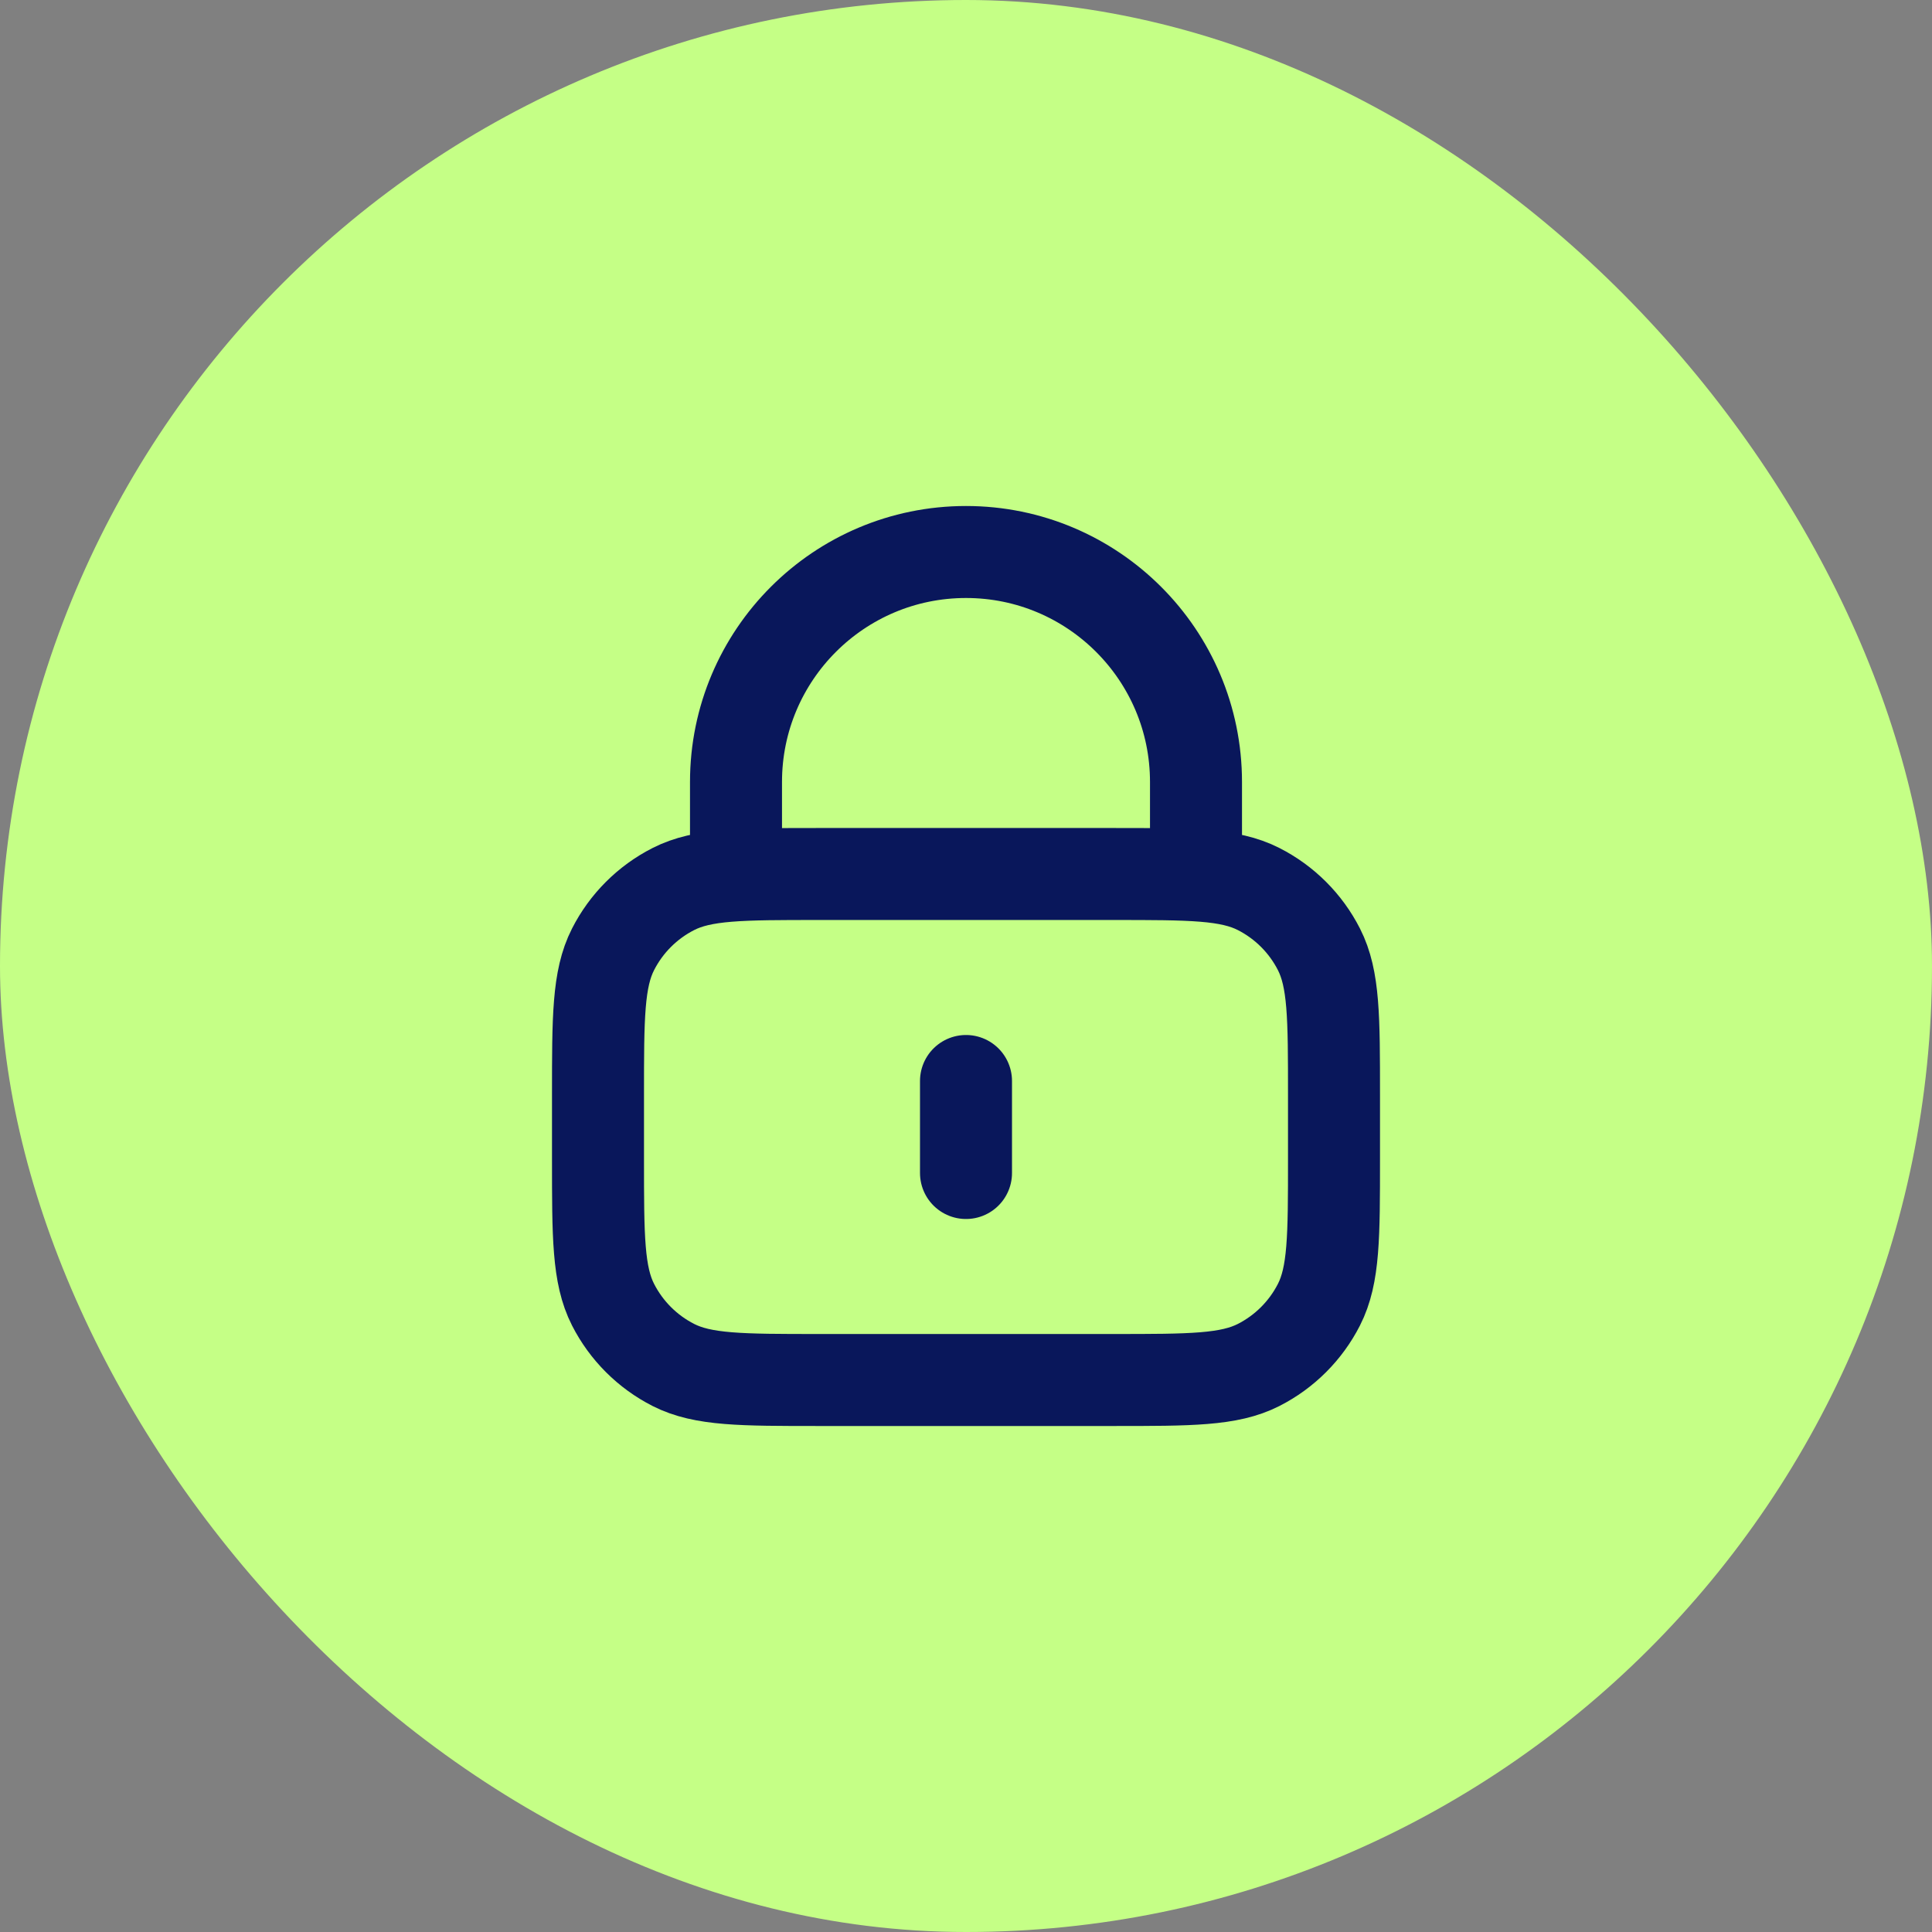 <svg width="42" height="42" viewBox="0 0 42 42" fill="none" xmlns="http://www.w3.org/2000/svg">
<rect x="0" y="0" width="42" height="42" fill="#808080" stroke="none"/>
<rect width="42" height="42" rx="21" fill="#C5FF86"/>
<path d="M26 19V17C26 14.239 23.761 12 21 12C18.239 12 16 14.239 16 17V19M21 23.5V25.5M17.8 30H24.2C25.88 30 26.72 30 27.362 29.673C27.927 29.385 28.385 28.927 28.673 28.362C29 27.72 29 26.88 29 25.2V23.8C29 22.12 29 21.28 28.673 20.638C28.385 20.073 27.927 19.615 27.362 19.327C26.72 19 25.88 19 24.2 19H17.8C16.12 19 15.28 19 14.638 19.327C14.073 19.615 13.615 20.073 13.327 20.638C13 21.28 13 22.12 13 23.8V25.2C13 26.88 13 27.72 13.327 28.362C13.615 28.927 14.073 29.385 14.638 29.673C15.28 30 16.12 30 17.8 30Z" stroke="#09175B" stroke-width="2" stroke-linecap="round" stroke-linejoin="round"/>
</svg>
